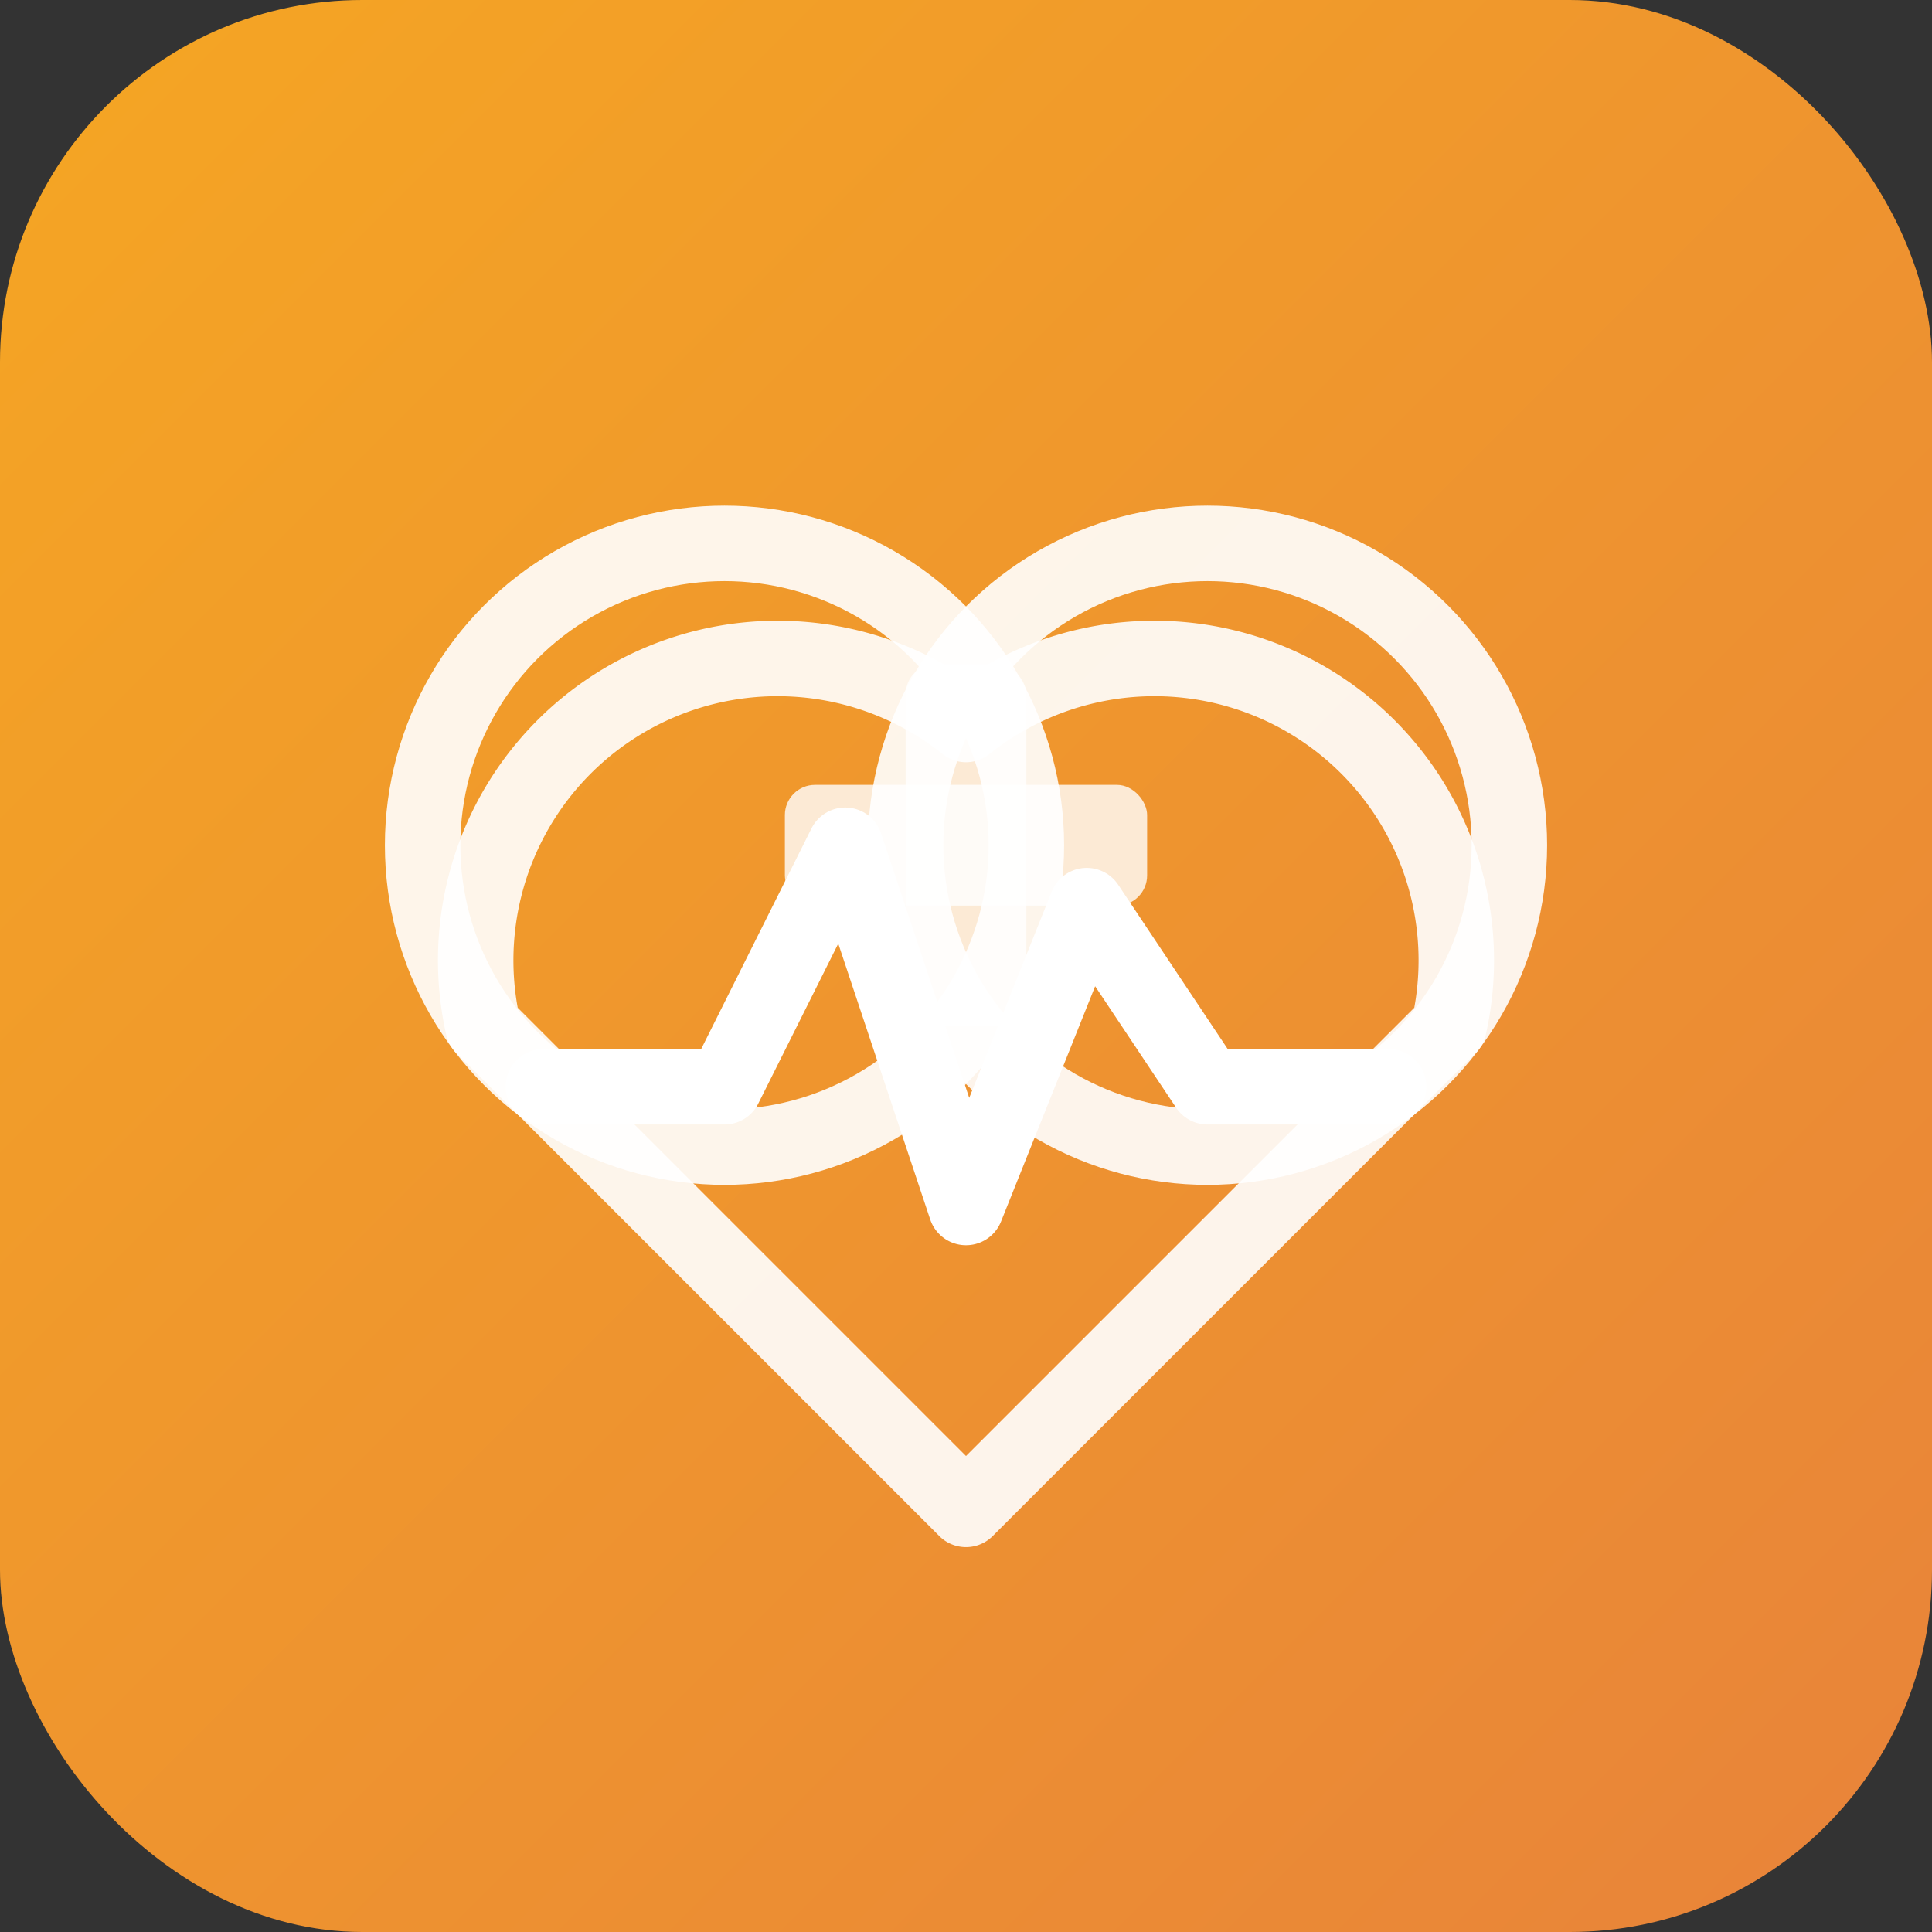 <svg xmlns="http://www.w3.org/2000/svg" viewBox="0 0 64 64" width="64" height="64">
  <rect x="0" y="0" width="64" height="64" fill="#333333" stroke="none"/>
  <defs>
    <linearGradient id="heartGradient" x1="0%" y1="0%" x2="100%" y2="100%">
      <stop offset="0%" style="stop-color:#F5A623"/>
      <stop offset="100%" style="stop-color:#E8833A"/>
    </linearGradient>
  </defs>
  <rect width="64" height="64" rx="12" fill="url(#heartGradient)"/>
  <g transform="translate(32, 32)">
    <circle cx="-8" cy="-4" r="10" fill="none" stroke="white" stroke-width="2.5" opacity="0.9"/>
    <circle cx="8" cy="-4" r="10" fill="none" stroke="white" stroke-width="2.5" opacity="0.9"/>
    <path d="M0 18 L-16 2 A10 10 0 0 1 0 -8 A10 10 0 0 1 16 2 Z" fill="none" stroke="white" stroke-width="2.5" stroke-linejoin="round" opacity="0.9"/>
    <path d="M-14 4 L-8 4 L-4 -4 L0 8 L4 -2 L8 4 L14 4" fill="none" stroke="white" stroke-width="2.5" stroke-linecap="round" stroke-linejoin="round"/>
    <rect x="-2" y="-10" width="4" height="12" rx="1" fill="white" opacity="0.8"/>
    <rect x="-6" y="-6" width="12" height="4" rx="1" fill="white" opacity="0.8"/>
  </g>
</svg>